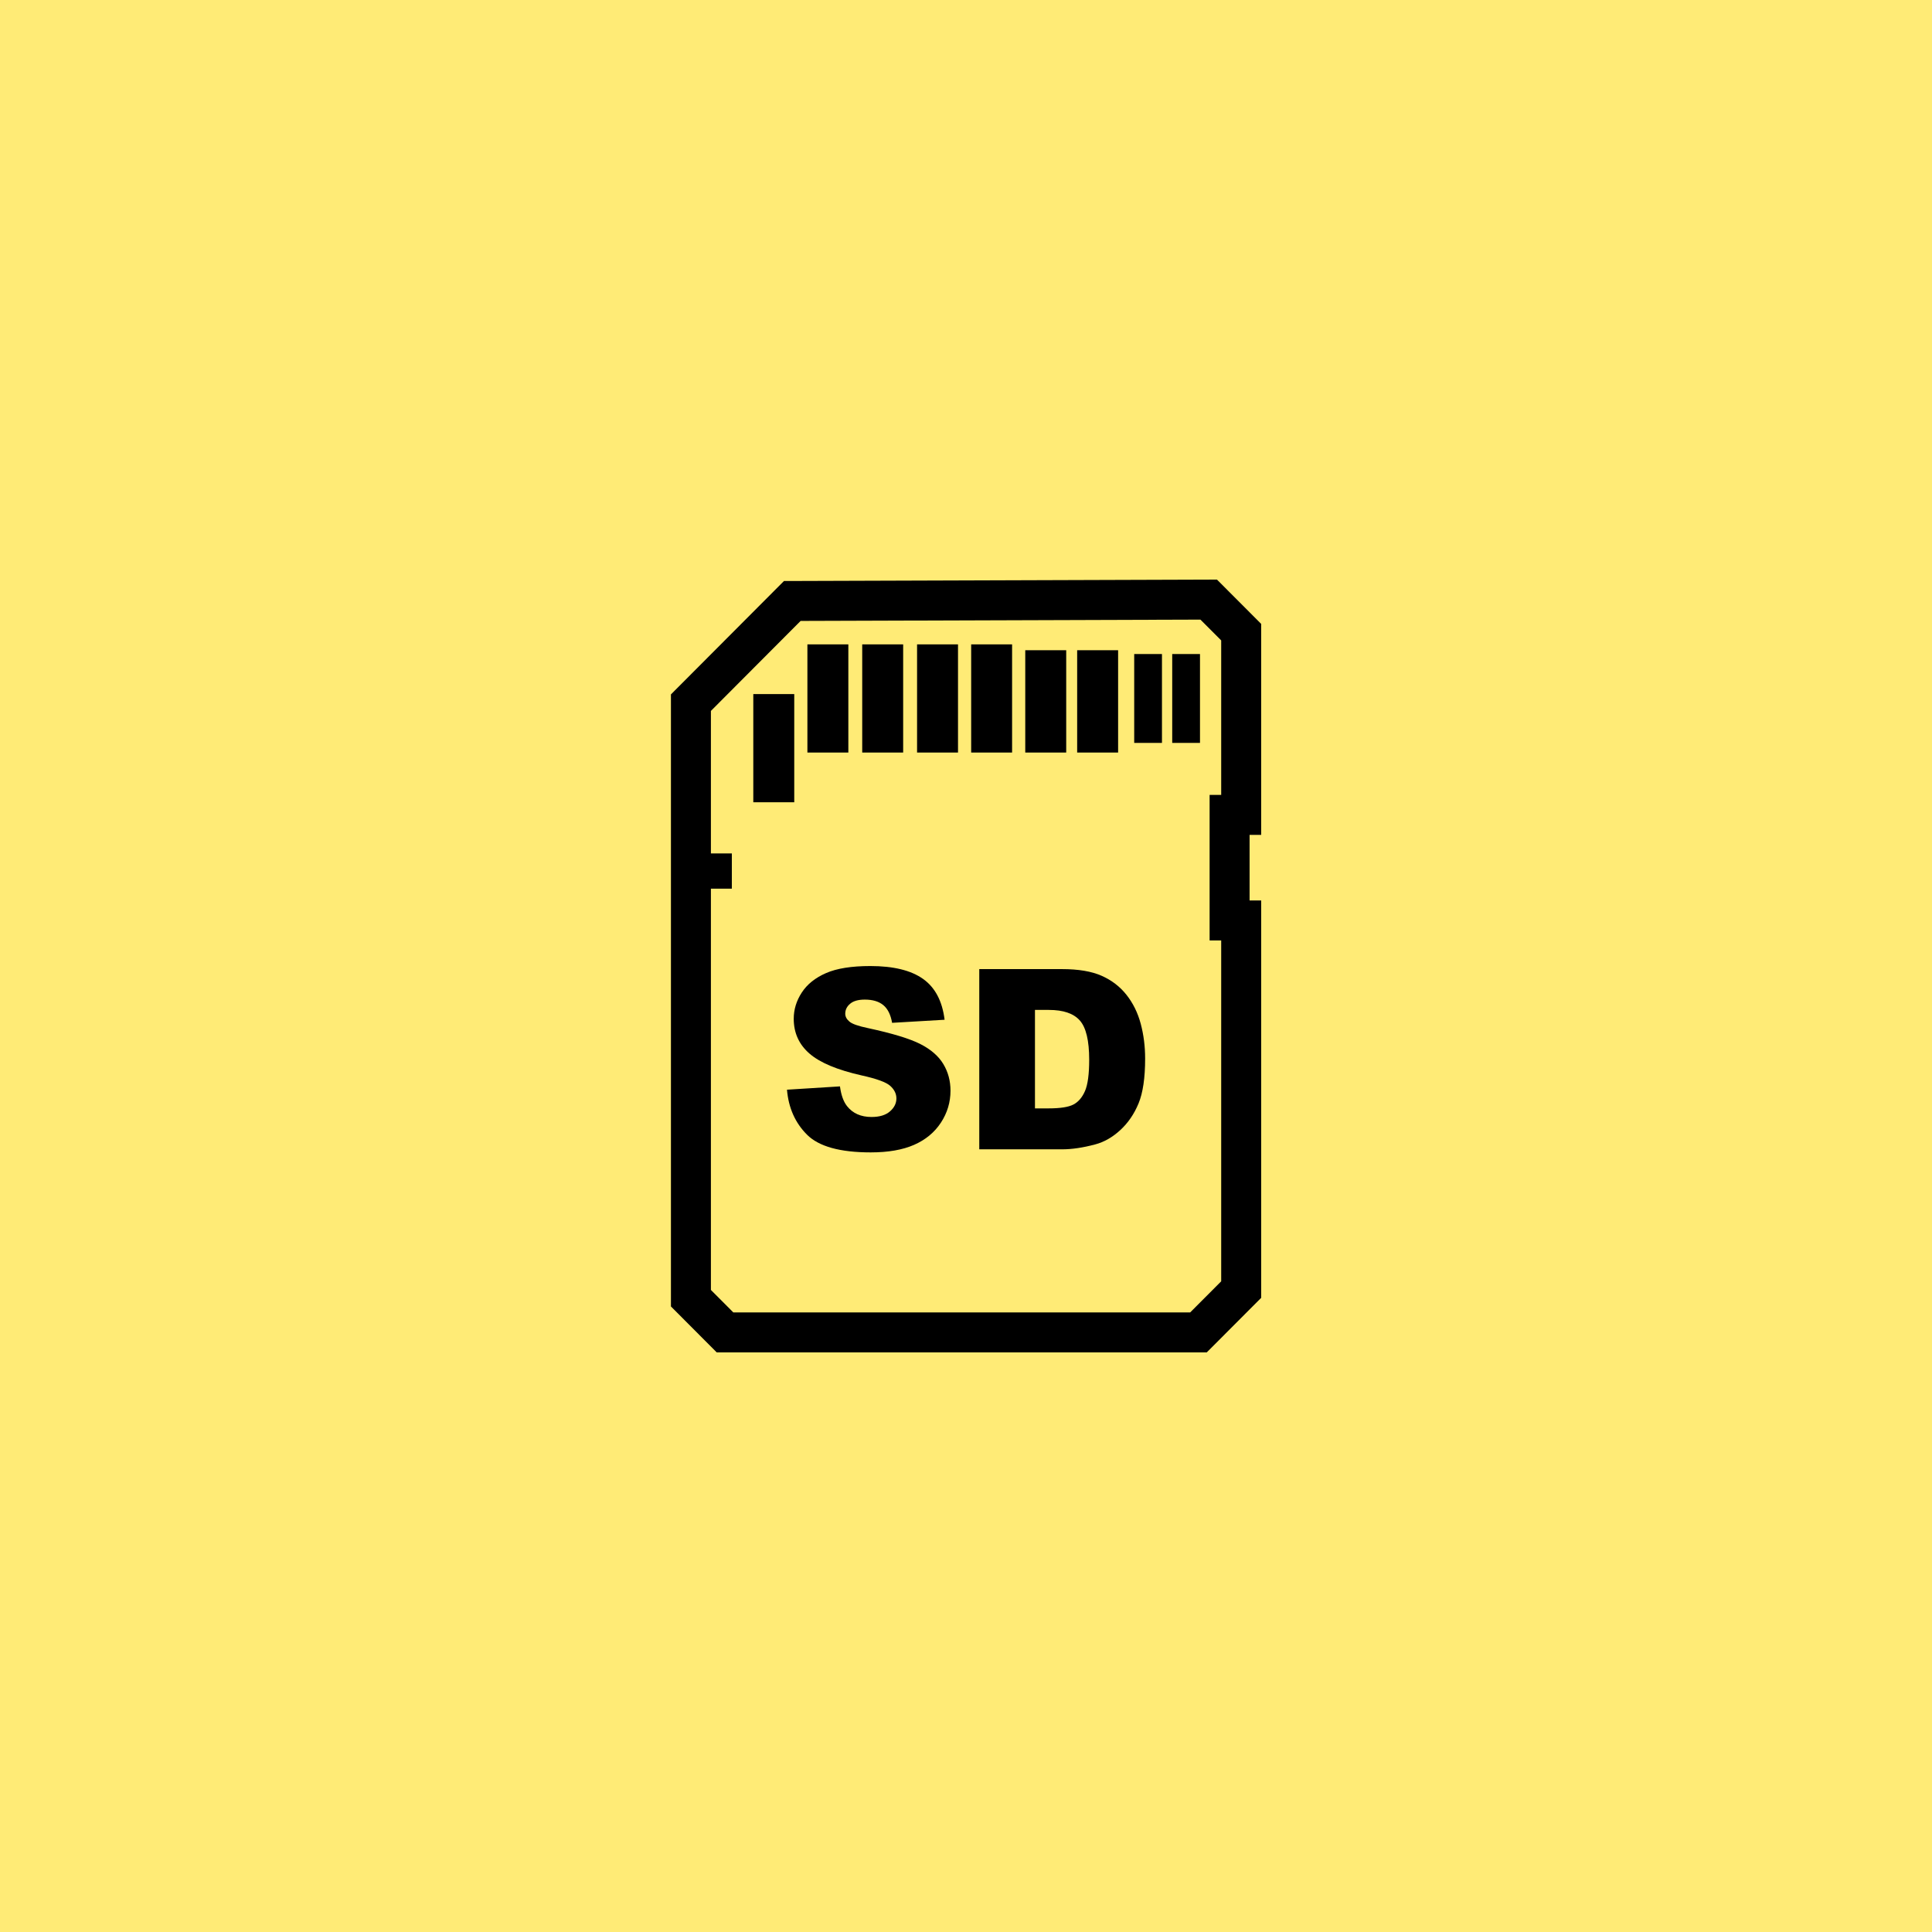 <svg version="1.0" preserveAspectRatio="xMidYMid meet" height="1080" viewBox="0 0 810 810" zoomAndPan="magnify" width="1080" xmlns:xlink="http://www.w3.org/1999/xlink" xmlns="http://www.w3.org/2000/svg"><defs><clipPath id="d2ae667c46"><path clip-rule="nonzero" d="M 281.273 243 L 528.773 243 L 528.773 567 L 281.273 567 Z M 281.273 243"></path></clipPath></defs><rect fill-opacity="1" height="972" y="-81" fill="#ffffff" width="972" x="-81"></rect><rect fill-opacity="1" height="972" y="-81" fill="#ffeb76" width="972" x="-81"></rect><g clip-path="url(#d2ae667c46)"><path fill-rule="nonzero" fill-opacity="1" d="M 528.75 350.031 L 528.75 261.57 L 523.859 256.668 L 515.156 247.945 L 510.223 243 L 503.238 243.023 L 335.609 243.574 L 328.684 243.594 L 323.797 248.496 L 286.18 286.23 L 281.293 291.133 L 281.293 547.738 L 286.184 552.641 L 295.586 562.074 L 300.496 567 L 505.934 567 L 510.844 562.078 L 523.859 549.031 L 528.754 544.125 L 528.754 377.527 L 523.891 377.527 L 523.891 350.031 Z M 307.453 550.242 L 298.051 540.816 L 298.051 372.586 L 306.828 372.586 L 306.828 357.805 L 298.051 357.805 L 298.051 298.055 L 335.664 260.324 L 503.289 259.777 L 511.992 268.496 L 511.992 333.277 L 507.133 333.277 L 507.133 394.277 L 511.992 394.277 L 511.992 537.199 L 498.98 550.246 L 307.453 550.246 Z M 307.453 550.242" fill="#000000"></path></g><path fill-rule="nonzero" fill-opacity="1" d="M 315.824 290.996 L 332.992 290.996 L 332.992 336.352 L 315.824 336.352 Z M 315.824 290.996" fill="#000000"></path><path fill-rule="nonzero" fill-opacity="1" d="M 338.508 270.156 L 355.672 270.156 L 355.672 315.508 L 338.508 315.508 Z M 338.508 270.156" fill="#000000"></path><path fill-rule="nonzero" fill-opacity="1" d="M 361.488 270.156 L 378.656 270.156 L 378.656 315.508 L 361.488 315.508 Z M 361.488 270.156" fill="#000000"></path><path fill-rule="nonzero" fill-opacity="1" d="M 384.484 270.156 L 401.648 270.156 L 401.648 315.508 L 384.484 315.508 Z M 384.484 270.156" fill="#000000"></path><path fill-rule="nonzero" fill-opacity="1" d="M 407.168 270.156 L 424.324 270.156 L 424.324 315.508 L 407.168 315.508 Z M 407.168 270.156" fill="#000000"></path><path fill-rule="nonzero" fill-opacity="1" d="M 429.844 272.609 L 447.012 272.609 L 447.012 315.508 L 429.844 315.508 Z M 429.844 272.609" fill="#000000"></path><path fill-rule="nonzero" fill-opacity="1" d="M 451.605 272.609 L 468.773 272.609 L 468.773 315.508 L 451.605 315.508 Z M 451.605 272.609" fill="#000000"></path><path fill-rule="nonzero" fill-opacity="1" d="M 475.52 274.207 L 487.16 274.207 L 487.16 311.465 L 475.52 311.465 Z M 475.52 274.207" fill="#000000"></path><path fill-rule="nonzero" fill-opacity="1" d="M 491.457 274.207 L 503.102 274.207 L 503.102 311.465 L 491.457 311.465 Z M 491.457 274.207" fill="#000000"></path><path fill-rule="nonzero" fill-opacity="1" d="M 385.844 437.715 C 381.43 435.465 374.121 433.242 363.91 431.039 C 359.789 430.184 357.176 429.258 356.078 428.258 C 354.945 427.293 354.375 426.215 354.375 425.012 C 354.375 423.359 355.062 421.961 356.438 420.809 C 357.812 419.656 359.855 419.082 362.574 419.082 C 365.871 419.082 368.457 419.855 370.328 421.398 C 372.203 422.945 373.43 425.422 374.016 428.824 L 396.027 427.535 C 395.062 419.703 392.047 413.992 386.98 410.402 C 381.91 406.809 374.547 405.016 364.891 405.016 C 357.02 405.016 350.828 406.004 346.309 407.977 C 341.789 409.953 338.402 412.664 336.152 416.121 C 333.902 419.574 332.777 423.238 332.777 427.125 C 332.777 433.035 334.977 437.895 339.375 441.711 C 343.738 445.523 351.043 448.582 361.285 450.883 C 367.535 452.258 371.523 453.719 373.242 455.262 C 374.961 456.809 375.82 458.566 375.82 460.52 C 375.82 462.582 374.918 464.395 373.113 465.961 C 371.309 467.523 368.742 468.301 365.406 468.301 C 360.938 468.301 357.5 466.773 355.098 463.719 C 353.621 461.832 352.641 459.074 352.16 455.473 L 329.945 456.863 C 330.594 464.488 333.395 470.777 338.344 475.723 C 343.293 480.672 352.191 483.145 365.047 483.145 C 372.367 483.145 378.43 482.09 383.242 479.977 C 388.051 477.863 391.797 474.766 394.48 470.676 C 397.16 466.586 398.5 462.117 398.5 457.277 C 398.5 453.152 397.496 449.422 395.484 446.09 C 393.477 442.758 390.262 439.965 385.844 437.715 Z M 385.844 437.715" fill="#000000"></path><path fill-rule="nonzero" fill-opacity="1" d="M 472.266 417.07 C 469.516 413.605 466.039 410.938 461.828 409.086 C 457.617 407.23 452.094 406.301 445.254 406.301 L 410.562 406.301 L 410.562 481.859 L 445.254 481.859 C 449.414 481.859 454.051 481.172 459.172 479.797 C 462.918 478.805 466.422 476.801 469.688 473.793 C 472.953 470.785 475.504 467.059 477.344 462.605 C 479.18 458.16 480.102 451.898 480.102 443.824 C 480.102 438.668 479.48 433.793 478.246 429.184 C 477.008 424.582 475.016 420.543 472.266 417.07 Z M 454.895 457.406 C 453.727 460.102 452.109 461.988 450.051 463.07 C 447.984 464.156 444.516 464.695 439.637 464.695 L 433.914 464.695 L 433.914 423.414 L 439.738 423.414 C 445.789 423.414 450.117 424.891 452.727 427.848 C 455.34 430.801 456.648 436.281 456.648 444.285 C 456.648 450.332 456.062 454.707 454.895 457.406 Z M 454.895 457.406" fill="#000000"></path></svg>
